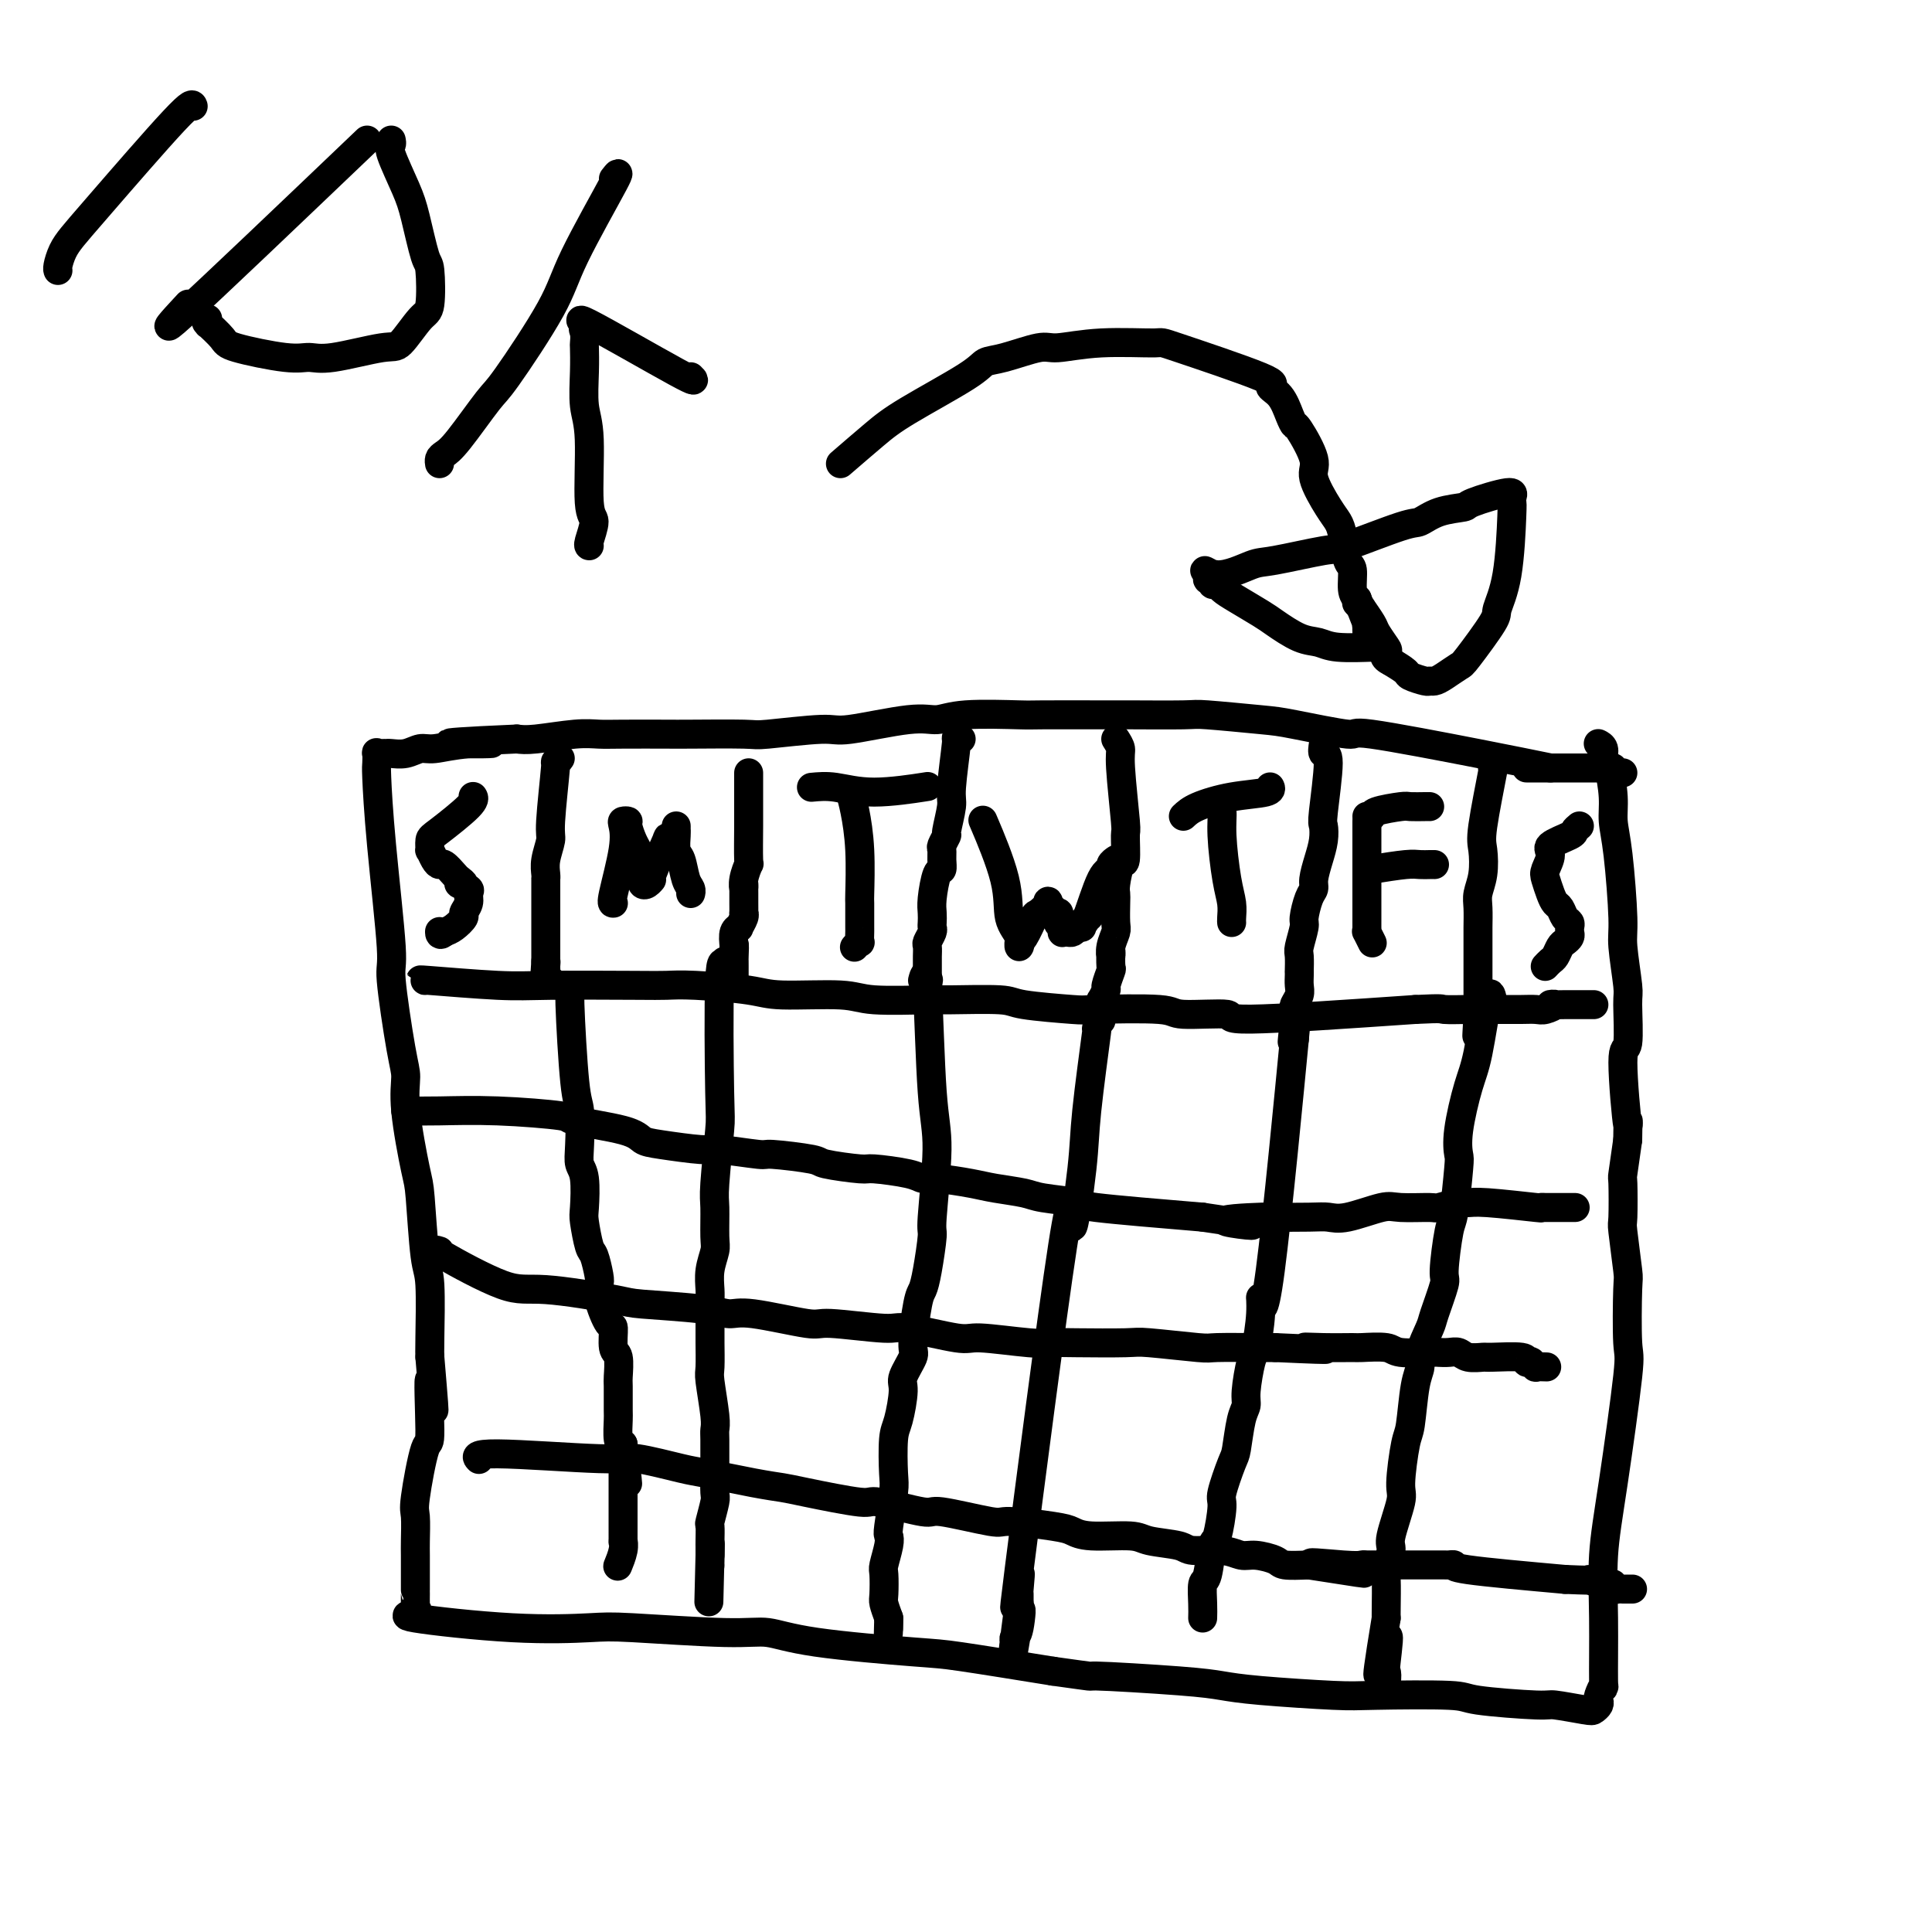 <svg viewBox='0 0 400 400' version='1.1' xmlns='http://www.w3.org/2000/svg' xmlns:xlink='http://www.w3.org/1999/xlink'><g fill='none' stroke='#000000' stroke-width='6' stroke-linecap='round' stroke-linejoin='round'><path d='M321,159c-3.920,-0.800 -7.839,-1.601 -15,-3c-7.161,-1.399 -17.562,-3.398 -22,-4c-4.438,-0.602 -2.913,0.193 -5,0c-2.087,-0.193 -7.785,-1.372 -11,-2c-3.215,-0.628 -3.947,-0.704 -7,-1c-3.053,-0.296 -8.426,-0.811 -11,-1c-2.574,-0.189 -2.348,-0.050 -5,0c-2.652,0.050 -8.183,0.012 -11,0c-2.817,-0.012 -2.921,0.001 -6,0c-3.079,-0.001 -9.134,-0.016 -12,0c-2.866,0.016 -2.543,0.065 -5,0c-2.457,-0.065 -7.692,-0.243 -11,0c-3.308,0.243 -4.687,0.906 -6,1c-1.313,0.094 -2.559,-0.381 -6,0c-3.441,0.381 -9.076,1.619 -12,2c-2.924,0.381 -3.137,-0.094 -6,0c-2.863,0.094 -8.376,0.757 -11,1c-2.624,0.243 -2.357,0.065 -5,0c-2.643,-0.065 -8.194,-0.018 -11,0c-2.806,0.018 -2.866,0.009 -5,0c-2.134,-0.009 -6.343,-0.016 -9,0c-2.657,0.016 -3.764,0.056 -5,0c-1.236,-0.056 -2.602,-0.207 -5,0c-2.398,0.207 -5.828,0.774 -8,1c-2.172,0.226 -3.086,0.113 -4,0'/><path d='M107,153c-23.629,1.017 -11.202,1.061 -7,1c4.202,-0.061 0.177,-0.227 -3,0c-3.177,0.227 -5.507,0.845 -7,1c-1.493,0.155 -2.151,-0.155 -3,0c-0.849,0.155 -1.891,0.773 -3,1c-1.109,0.227 -2.287,0.061 -3,0c-0.713,-0.061 -0.962,-0.018 -1,0c-0.038,0.018 0.133,0.012 0,0c-0.133,-0.012 -0.572,-0.029 -1,0c-0.428,0.029 -0.845,0.103 -1,0c-0.155,-0.103 -0.048,-0.384 0,0c0.048,0.384 0.035,1.432 0,2c-0.035,0.568 -0.094,0.655 0,3c0.094,2.345 0.341,6.947 1,14c0.659,7.053 1.730,16.556 2,21c0.270,4.444 -0.261,3.828 0,7c0.261,3.172 1.313,10.132 2,14c0.687,3.868 1.010,4.644 1,6c-0.010,1.356 -0.353,3.293 0,7c0.353,3.707 1.401,9.185 2,12c0.599,2.815 0.749,2.967 1,6c0.251,3.033 0.603,8.947 1,12c0.397,3.053 0.838,3.245 1,6c0.162,2.755 0.046,8.073 0,11c-0.046,2.927 -0.023,3.464 0,4'/><path d='M89,281c1.694,19.888 0.430,7.108 0,5c-0.430,-2.108 -0.024,6.457 0,10c0.024,3.543 -0.333,2.063 -1,4c-0.667,1.937 -1.643,7.290 -2,10c-0.357,2.710 -0.096,2.777 0,4c0.096,1.223 0.026,3.603 0,5c-0.026,1.397 -0.007,1.810 0,3c0.007,1.190 0.002,3.158 0,4c-0.002,0.842 -0.001,0.558 0,1c0.001,0.442 0.000,1.611 0,2c-0.000,0.389 -0.001,-0.002 0,0c0.001,0.002 0.005,0.396 0,1c-0.005,0.604 -0.017,1.417 0,2c0.017,0.583 0.065,0.934 0,1c-0.065,0.066 -0.243,-0.154 0,0c0.243,0.154 0.908,0.681 0,1c-0.908,0.319 -3.388,0.429 0,1c3.388,0.571 12.645,1.601 20,2c7.355,0.399 12.809,0.165 16,0c3.191,-0.165 4.118,-0.261 9,0c4.882,0.261 13.719,0.881 19,1c5.281,0.119 7.006,-0.261 9,0c1.994,0.261 4.256,1.163 10,2c5.744,0.837 14.970,1.610 20,2c5.030,0.390 5.866,0.397 10,1c4.134,0.603 11.567,1.801 19,3'/><path d='M218,346c10.261,1.416 6.415,0.958 9,1c2.585,0.042 11.601,0.586 17,1c5.399,0.414 7.181,0.699 9,1c1.819,0.301 3.674,0.619 8,1c4.326,0.381 11.121,0.824 15,1c3.879,0.176 4.841,0.085 9,0c4.159,-0.085 11.513,-0.163 15,0c3.487,0.163 3.105,0.566 6,1c2.895,0.434 9.067,0.898 12,1c2.933,0.102 2.629,-0.158 4,0c1.371,0.158 4.419,0.735 6,1c1.581,0.265 1.695,0.219 2,0c0.305,-0.219 0.800,-0.613 1,-1c0.200,-0.387 0.107,-0.769 0,-1c-0.107,-0.231 -0.226,-0.311 0,-1c0.226,-0.689 0.797,-1.988 1,-2c0.203,-0.012 0.038,1.264 0,-1c-0.038,-2.264 0.053,-8.068 0,-13c-0.053,-4.932 -0.249,-8.993 0,-13c0.249,-4.007 0.943,-7.959 2,-15c1.057,-7.041 2.476,-17.169 3,-22c0.524,-4.831 0.155,-4.363 0,-7c-0.155,-2.637 -0.094,-8.379 0,-11c0.094,-2.621 0.221,-2.123 0,-4c-0.221,-1.877 -0.788,-6.130 -1,-8c-0.212,-1.870 -0.067,-1.357 0,-3c0.067,-1.643 0.057,-5.442 0,-7c-0.057,-1.558 -0.159,-0.874 0,-2c0.159,-1.126 0.580,-4.063 1,-7'/><path d='M337,236c0.077,-7.503 0.270,-1.762 0,-3c-0.270,-1.238 -1.005,-9.455 -1,-13c0.005,-3.545 0.748,-2.418 1,-4c0.252,-1.582 0.012,-5.875 0,-8c-0.012,-2.125 0.203,-2.084 0,-4c-0.203,-1.916 -0.824,-5.791 -1,-8c-0.176,-2.209 0.094,-2.753 0,-6c-0.094,-3.247 -0.551,-9.198 -1,-13c-0.449,-3.802 -0.890,-5.456 -1,-7c-0.110,-1.544 0.110,-2.978 0,-5c-0.110,-2.022 -0.551,-4.633 -1,-6c-0.449,-1.367 -0.905,-1.491 -1,-2c-0.095,-0.509 0.171,-1.404 0,-2c-0.171,-0.596 -0.778,-0.892 -1,-1c-0.222,-0.108 -0.060,-0.029 0,0c0.060,0.029 0.017,0.008 0,0c-0.017,-0.008 -0.009,-0.004 0,0'/><path d='M88,203c-0.954,-0.113 -1.908,-0.226 1,0c2.908,0.226 9.678,0.792 14,1c4.322,0.208 6.197,0.058 11,0c4.803,-0.058 12.535,-0.026 17,0c4.465,0.026 5.664,0.044 7,0c1.336,-0.044 2.807,-0.152 6,0c3.193,0.152 8.106,0.562 11,1c2.894,0.438 3.768,0.902 7,1c3.232,0.098 8.820,-0.171 12,0c3.180,0.171 3.950,0.781 7,1c3.050,0.219 8.380,0.048 11,0c2.620,-0.048 2.529,0.026 5,0c2.471,-0.026 7.504,-0.152 10,0c2.496,0.152 2.457,0.581 5,1c2.543,0.419 7.670,0.829 10,1c2.330,0.171 1.864,0.104 5,0c3.136,-0.104 9.873,-0.243 13,0c3.127,0.243 2.642,0.869 5,1c2.358,0.131 7.558,-0.234 9,0c1.442,0.234 -0.874,1.067 5,1c5.874,-0.067 19.937,-1.033 34,-2'/><path d='M293,209c6.332,-0.309 5.162,-0.083 6,0c0.838,0.083 3.683,0.022 5,0c1.317,-0.022 1.105,-0.006 2,0c0.895,0.006 2.896,0.003 4,0c1.104,-0.003 1.310,-0.004 2,0c0.690,0.004 1.863,0.015 3,0c1.137,-0.015 2.239,-0.057 3,0c0.761,0.057 1.183,0.211 2,0c0.817,-0.211 2.029,-0.789 2,-1c-0.029,-0.211 -1.300,-0.057 -1,0c0.300,0.057 2.172,0.015 3,0c0.828,-0.015 0.613,-0.004 1,0c0.387,0.004 1.376,0.001 2,0c0.624,-0.001 0.884,-0.000 1,0c0.116,0.000 0.087,0.000 0,0c-0.087,-0.000 -0.233,-0.000 0,0c0.233,0.000 0.846,0.000 1,0c0.154,-0.000 -0.151,-0.000 0,0c0.151,0.000 0.757,0.000 1,0c0.243,-0.000 0.121,-0.000 0,0'/><path d='M116,157c-0.455,0.618 -0.910,1.236 -1,1c-0.090,-0.236 0.186,-1.325 0,1c-0.186,2.325 -0.835,8.063 -1,11c-0.165,2.937 0.152,3.072 0,4c-0.152,0.928 -0.773,2.648 -1,4c-0.227,1.352 -0.061,2.336 0,3c0.061,0.664 0.016,1.007 0,1c-0.016,-0.007 -0.004,-0.363 0,0c0.004,0.363 0.001,1.444 0,2c-0.001,0.556 -0.000,0.587 0,1c0.000,0.413 0.000,1.210 0,2c-0.000,0.790 -0.000,1.575 0,2c0.000,0.425 0.000,0.491 0,1c-0.000,0.509 -0.000,1.463 0,2c0.000,0.537 0.000,0.658 0,1c-0.000,0.342 -0.000,0.904 0,2c0.000,1.096 0.000,2.727 0,3c-0.000,0.273 -0.000,-0.811 0,-1c0.000,-0.189 0.000,0.517 0,1c-0.000,0.483 -0.000,0.741 0,1'/><path d='M113,199c-0.463,6.737 -0.120,2.579 0,1c0.120,-1.579 0.018,-0.581 0,0c-0.018,0.581 0.047,0.743 0,1c-0.047,0.257 -0.205,0.608 0,1c0.205,0.392 0.773,0.826 1,1c0.227,0.174 0.114,0.087 0,0'/><path d='M155,160c-0.002,1.643 -0.004,3.286 0,5c0.004,1.714 0.015,3.498 0,6c-0.015,2.502 -0.057,5.722 0,7c0.057,1.278 0.211,0.613 0,1c-0.211,0.387 -0.789,1.825 -1,3c-0.211,1.175 -0.057,2.086 0,2c0.057,-0.086 0.015,-1.168 0,-1c-0.015,0.168 -0.004,1.586 0,2c0.004,0.414 0.002,-0.174 0,0c-0.002,0.174 -0.005,1.112 0,2c0.005,0.888 0.016,1.726 0,2c-0.016,0.274 -0.061,-0.016 0,0c0.061,0.016 0.226,0.339 0,1c-0.226,0.661 -0.844,1.662 -1,2c-0.156,0.338 0.150,0.014 0,0c-0.150,-0.014 -0.757,0.282 -1,1c-0.243,0.718 -0.121,1.859 0,3'/><path d='M152,196c-0.464,5.461 -0.124,1.114 0,0c0.124,-1.114 0.033,1.006 0,2c-0.033,0.994 -0.009,0.862 0,1c0.009,0.138 0.002,0.545 0,1c-0.002,0.455 -0.001,0.957 0,1c0.001,0.043 0.000,-0.373 0,0c-0.000,0.373 -0.000,1.535 0,2c0.000,0.465 0.000,0.232 0,0'/><path d='M199,153c-0.455,0.138 -0.911,0.276 -1,0c-0.089,-0.276 0.187,-0.965 0,1c-0.187,1.965 -0.839,6.586 -1,9c-0.161,2.414 0.167,2.621 0,4c-0.167,1.379 -0.830,3.930 -1,5c-0.170,1.070 0.151,0.659 0,1c-0.151,0.341 -0.775,1.436 -1,2c-0.225,0.564 -0.050,0.598 0,1c0.050,0.402 -0.025,1.171 0,2c0.025,0.829 0.150,1.717 0,2c-0.150,0.283 -0.576,-0.040 -1,1c-0.424,1.040 -0.845,3.443 -1,5c-0.155,1.557 -0.045,2.266 0,3c0.045,0.734 0.026,1.491 0,2c-0.026,0.509 -0.060,0.770 0,1c0.060,0.230 0.212,0.428 0,1c-0.212,0.572 -0.789,1.518 -1,2c-0.211,0.482 -0.057,0.499 0,1c0.057,0.501 0.015,1.485 0,2c-0.015,0.515 -0.004,0.562 0,1c0.004,0.438 0.001,1.268 0,2c-0.001,0.732 -0.001,1.366 0,2'/><path d='M192,203c-1.099,7.994 -0.346,2.978 0,1c0.346,-1.978 0.285,-0.917 0,0c-0.285,0.917 -0.796,1.691 -1,2c-0.204,0.309 -0.102,0.155 0,0'/><path d='M231,153c0.453,0.713 0.907,1.425 1,2c0.093,0.575 -0.174,1.012 0,4c0.174,2.988 0.789,8.527 1,11c0.211,2.473 0.018,1.881 0,3c-0.018,1.119 0.139,3.950 0,5c-0.139,1.050 -0.573,0.319 -1,1c-0.427,0.681 -0.845,2.772 -1,4c-0.155,1.228 -0.045,1.592 0,2c0.045,0.408 0.026,0.861 0,2c-0.026,1.139 -0.059,2.964 0,4c0.059,1.036 0.212,1.284 0,2c-0.212,0.716 -0.788,1.902 -1,3c-0.212,1.098 -0.061,2.109 0,2c0.061,-0.109 0.031,-1.338 0,-1c-0.031,0.338 -0.065,2.242 0,3c0.065,0.758 0.228,0.370 0,1c-0.228,0.630 -0.846,2.277 -1,3c-0.154,0.723 0.155,0.523 0,1c-0.155,0.477 -0.774,1.631 -1,2c-0.226,0.369 -0.061,-0.045 0,0c0.061,0.045 0.016,0.551 0,1c-0.016,0.449 -0.005,0.843 0,1c0.005,0.157 0.002,0.079 0,0'/><path d='M228,209c-0.774,4.964 -0.208,1.875 0,1c0.208,-0.875 0.060,0.464 0,1c-0.060,0.536 -0.030,0.268 0,0'/><path d='M274,154c-0.143,0.903 -0.286,1.805 0,2c0.286,0.195 1.002,-0.318 1,2c-0.002,2.318 -0.723,7.468 -1,10c-0.277,2.532 -0.112,2.447 0,3c0.112,0.553 0.171,1.746 0,3c-0.171,1.254 -0.572,2.571 -1,4c-0.428,1.429 -0.884,2.971 -1,4c-0.116,1.029 0.109,1.543 0,2c-0.109,0.457 -0.551,0.855 -1,2c-0.449,1.145 -0.905,3.036 -1,4c-0.095,0.964 0.171,1.000 0,2c-0.171,1.000 -0.778,2.964 -1,4c-0.222,1.036 -0.060,1.145 0,2c0.060,0.855 0.017,2.455 0,3c-0.017,0.545 -0.008,0.034 0,0c0.008,-0.034 0.016,0.410 0,1c-0.016,0.590 -0.057,1.327 0,2c0.057,0.673 0.211,1.284 0,2c-0.211,0.716 -0.788,1.539 -1,2c-0.212,0.461 -0.061,0.560 0,1c0.061,0.440 0.030,1.220 0,2'/><path d='M268,211c-0.928,8.919 -0.249,2.715 0,1c0.249,-1.715 0.067,1.057 0,2c-0.067,0.943 -0.018,0.057 0,0c0.018,-0.057 0.005,0.715 0,1c-0.005,0.285 -0.001,0.081 0,0c0.001,-0.081 0.001,-0.041 0,0'/><path d='M309,159c0.224,-0.705 0.449,-1.409 0,1c-0.449,2.409 -1.570,7.932 -2,11c-0.430,3.068 -0.168,3.682 0,5c0.168,1.318 0.241,3.339 0,5c-0.241,1.661 -0.797,2.962 -1,4c-0.203,1.038 -0.054,1.811 0,3c0.054,1.189 0.015,2.792 0,4c-0.015,1.208 -0.004,2.020 0,3c0.004,0.980 0.001,2.127 0,3c-0.001,0.873 -0.000,1.473 0,2c0.000,0.527 0.000,0.983 0,1c-0.000,0.017 -0.000,-0.404 0,0c0.000,0.404 0.000,1.633 0,2c-0.000,0.367 -0.000,-0.127 0,0c0.000,0.127 0.000,0.876 0,1c-0.000,0.124 -0.000,-0.375 0,0c0.000,0.375 0.000,1.625 0,2c-0.000,0.375 -0.000,-0.125 0,0c0.000,0.125 0.000,0.873 0,1c-0.000,0.127 -0.000,-0.368 0,0c0.000,0.368 0.000,1.599 0,2c-0.000,0.401 -0.000,-0.028 0,0c0.000,0.028 0.000,0.514 0,1'/><path d='M306,210c-0.467,8.156 -0.133,3.044 0,1c0.133,-2.044 0.067,-1.022 0,0'/><path d='M317,159c-0.837,0.000 -1.674,0.000 0,0c1.674,-0.000 5.859,-0.000 8,0c2.141,0.000 2.237,0.000 3,0c0.763,-0.000 2.194,-0.001 3,0c0.806,0.001 0.986,0.004 1,0c0.014,-0.004 -0.137,-0.015 0,0c0.137,0.015 0.562,0.057 1,0c0.438,-0.057 0.888,-0.211 1,0c0.112,0.211 -0.114,0.789 0,1c0.114,0.211 0.569,0.057 1,0c0.431,-0.057 0.837,-0.016 1,0c0.163,0.016 0.081,0.008 0,0'/><path d='M283,170c-0.000,0.373 -0.000,0.745 0,2c0.000,1.255 0.000,3.392 0,6c-0.000,2.608 -0.000,5.687 0,7c0.000,1.313 0.000,0.862 0,1c-0.000,0.138 -0.000,0.867 0,1c0.000,0.133 0.000,-0.328 0,0c-0.000,0.328 -0.001,1.445 0,2c0.001,0.555 0.004,0.548 0,1c-0.004,0.452 -0.015,1.361 0,2c0.015,0.639 0.056,1.006 0,1c-0.056,-0.006 -0.207,-0.386 0,0c0.207,0.386 0.774,1.539 1,2c0.226,0.461 0.113,0.231 0,0'/><path d='M283,169c0.451,0.083 0.902,0.166 1,0c0.098,-0.166 -0.156,-0.580 1,-1c1.156,-0.420 3.721,-0.844 5,-1c1.279,-0.156 1.271,-0.042 2,0c0.729,0.042 2.196,0.011 3,0c0.804,-0.011 0.944,-0.003 1,0c0.056,0.003 0.028,0.002 0,0'/><path d='M284,180c2.671,-0.423 5.343,-0.845 7,-1c1.657,-0.155 2.300,-0.041 3,0c0.700,0.041 1.458,0.011 2,0c0.542,-0.011 0.869,-0.003 1,0c0.131,0.003 0.065,0.002 0,0'/><path d='M98,165c-0.052,-0.086 -0.105,-0.173 0,0c0.105,0.173 0.367,0.605 -1,2c-1.367,1.395 -4.363,3.753 -6,5c-1.637,1.247 -1.913,1.382 -2,2c-0.087,0.618 0.017,1.719 0,2c-0.017,0.281 -0.155,-0.258 0,0c0.155,0.258 0.604,1.312 1,2c0.396,0.688 0.738,1.012 1,1c0.262,-0.012 0.443,-0.358 1,0c0.557,0.358 1.492,1.420 2,2c0.508,0.580 0.591,0.680 1,1c0.409,0.320 1.144,0.862 1,1c-0.144,0.138 -1.167,-0.128 -1,0c0.167,0.128 1.525,0.649 2,1c0.475,0.351 0.069,0.531 0,1c-0.069,0.469 0.200,1.225 0,2c-0.200,0.775 -0.868,1.569 -1,2c-0.132,0.431 0.272,0.501 0,1c-0.272,0.499 -1.221,1.428 -2,2c-0.779,0.572 -1.390,0.786 -2,1'/><path d='M92,193c-1.000,0.933 -1.000,0.267 -1,0c0.000,-0.267 0.000,-0.133 0,0'/><path d='M127,187c-0.224,0.030 -0.448,0.060 0,-2c0.448,-2.060 1.569,-6.211 2,-9c0.431,-2.789 0.171,-4.215 0,-5c-0.171,-0.785 -0.253,-0.927 0,-1c0.253,-0.073 0.842,-0.077 1,0c0.158,0.077 -0.115,0.234 0,1c0.115,0.766 0.620,2.142 1,3c0.380,0.858 0.637,1.200 1,2c0.363,0.800 0.832,2.058 1,3c0.168,0.942 0.036,1.568 0,2c-0.036,0.432 0.026,0.669 0,1c-0.026,0.331 -0.139,0.756 0,1c0.139,0.244 0.530,0.308 1,0c0.470,-0.308 1.018,-0.989 1,-1c-0.018,-0.011 -0.603,0.646 0,-1c0.603,-1.646 2.393,-5.597 3,-7c0.607,-1.403 0.031,-0.258 0,0c-0.031,0.258 0.485,-0.371 1,-1'/><path d='M139,173c1.154,-1.543 1.041,-0.901 1,-1c-0.041,-0.099 -0.008,-0.941 0,-1c0.008,-0.059 -0.009,0.663 0,1c0.009,0.337 0.045,0.289 0,1c-0.045,0.711 -0.170,2.180 0,3c0.170,0.820 0.634,0.990 1,2c0.366,1.010 0.634,2.858 1,4c0.366,1.142 0.829,1.577 1,2c0.171,0.423 0.049,0.835 0,1c-0.049,0.165 -0.024,0.082 0,0'/><path d='M176,164c0.309,1.052 0.619,2.104 1,4c0.381,1.896 0.834,4.635 1,8c0.166,3.365 0.044,7.354 0,9c-0.044,1.646 -0.011,0.948 0,2c0.011,1.052 -0.001,3.855 0,5c0.001,1.145 0.014,0.633 0,1c-0.014,0.367 -0.056,1.615 0,2c0.056,0.385 0.211,-0.093 0,0c-0.211,0.093 -0.788,0.756 -1,1c-0.212,0.244 -0.061,0.070 0,0c0.061,-0.070 0.030,-0.035 0,0'/><path d='M168,163c1.506,-0.143 3.012,-0.286 5,0c1.988,0.286 4.458,1.000 8,1c3.542,-0.000 8.155,-0.714 10,-1c1.845,-0.286 0.923,-0.143 0,0'/><path d='M204,171c-0.439,-1.030 -0.878,-2.061 0,0c0.878,2.061 3.072,7.213 4,11c0.928,3.787 0.588,6.211 1,8c0.412,1.789 1.574,2.945 2,4c0.426,1.055 0.116,2.010 0,2c-0.116,-0.010 -0.038,-0.984 0,-1c0.038,-0.016 0.036,0.926 0,1c-0.036,0.074 -0.107,-0.719 0,-1c0.107,-0.281 0.391,-0.049 1,-1c0.609,-0.951 1.544,-3.084 2,-4c0.456,-0.916 0.434,-0.615 1,-1c0.566,-0.385 1.720,-1.455 2,-2c0.280,-0.545 -0.314,-0.564 0,0c0.314,0.564 1.534,1.710 2,2c0.466,0.290 0.177,-0.276 0,0c-0.177,0.276 -0.241,1.394 0,2c0.241,0.606 0.786,0.699 1,1c0.214,0.301 0.098,0.811 0,1c-0.098,0.189 -0.178,0.059 0,0c0.178,-0.059 0.615,-0.047 1,0c0.385,0.047 0.719,0.128 1,0c0.281,-0.128 0.509,-0.465 1,-1c0.491,-0.535 1.246,-1.267 2,-2'/><path d='M225,190c0.833,-0.333 0.417,-0.167 0,0'/><path d='M252,167c0.445,0.095 0.890,0.190 1,1c0.110,0.810 -0.114,2.336 0,5c0.114,2.664 0.566,6.465 1,9c0.434,2.535 0.848,3.803 1,5c0.152,1.197 0.041,2.322 0,3c-0.041,0.678 -0.012,0.908 0,1c0.012,0.092 0.006,0.046 0,0'/><path d='M245,169c0.679,-0.641 1.359,-1.282 3,-2c1.641,-0.718 4.244,-1.513 7,-2c2.756,-0.487 5.667,-0.666 7,-1c1.333,-0.334 1.089,-0.821 1,-1c-0.089,-0.179 -0.024,-0.048 0,0c0.024,0.048 0.007,0.014 0,0c-0.007,-0.014 -0.003,-0.007 0,0'/><path d='M327,171c-0.433,0.360 -0.866,0.719 -1,1c-0.134,0.281 0.030,0.483 -1,1c-1.030,0.517 -3.254,1.349 -4,2c-0.746,0.651 -0.015,1.120 0,2c0.015,0.880 -0.687,2.171 -1,3c-0.313,0.829 -0.239,1.196 0,2c0.239,0.804 0.642,2.047 1,3c0.358,0.953 0.670,1.617 1,2c0.330,0.383 0.677,0.484 1,1c0.323,0.516 0.623,1.448 1,2c0.377,0.552 0.830,0.726 1,1c0.170,0.274 0.057,0.650 0,1c-0.057,0.350 -0.057,0.675 0,1c0.057,0.325 0.170,0.650 0,1c-0.170,0.350 -0.624,0.724 -1,1c-0.376,0.276 -0.675,0.452 -1,1c-0.325,0.548 -0.675,1.467 -1,2c-0.325,0.533 -0.623,0.679 -1,1c-0.377,0.321 -0.832,0.817 -1,1c-0.168,0.183 -0.048,0.052 0,0c0.048,-0.052 0.024,-0.026 0,0'/><path d='M224,192c-0.039,-0.537 -0.078,-1.075 0,-1c0.078,0.075 0.273,0.762 1,-1c0.727,-1.762 1.984,-5.975 3,-8c1.016,-2.025 1.789,-1.863 2,-2c0.211,-0.137 -0.140,-0.573 0,-1c0.140,-0.427 0.769,-0.847 1,-1c0.231,-0.153 0.062,-0.041 0,0c-0.062,0.041 -0.018,0.012 0,0c0.018,-0.012 0.009,-0.006 0,0'/><path d='M174,96c2.502,-2.159 5.005,-4.317 7,-6c1.995,-1.683 3.483,-2.889 7,-5c3.517,-2.111 9.063,-5.125 12,-7c2.937,-1.875 3.265,-2.611 4,-3c0.735,-0.389 1.876,-0.429 4,-1c2.124,-0.571 5.229,-1.671 7,-2c1.771,-0.329 2.208,0.115 4,0c1.792,-0.115 4.940,-0.788 9,-1c4.060,-0.212 9.031,0.038 11,0c1.969,-0.038 0.937,-0.365 5,1c4.063,1.365 13.222,4.423 17,6c3.778,1.577 2.176,1.675 2,2c-0.176,0.325 1.075,0.878 2,2c0.925,1.122 1.524,2.814 2,4c0.476,1.186 0.831,1.865 1,2c0.169,0.135 0.153,-0.273 1,1c0.847,1.273 2.556,4.229 3,6c0.444,1.771 -0.376,2.359 0,4c0.376,1.641 1.947,4.335 3,6c1.053,1.665 1.588,2.302 2,3c0.412,0.698 0.702,1.458 1,3c0.298,1.542 0.606,3.867 1,5c0.394,1.133 0.875,1.074 1,2c0.125,0.926 -0.107,2.836 0,4c0.107,1.164 0.554,1.582 1,2'/><path d='M281,124c2.928,7.592 2.249,5.573 2,5c-0.249,-0.573 -0.068,0.302 0,1c0.068,0.698 0.022,1.220 0,1c-0.022,-0.220 -0.021,-1.180 0,-1c0.021,0.180 0.062,1.502 0,2c-0.062,0.498 -0.227,0.172 0,0c0.227,-0.172 0.845,-0.190 1,0c0.155,0.190 -0.152,0.586 0,1c0.152,0.414 0.764,0.844 1,1c0.236,0.156 0.097,0.038 0,0c-0.097,-0.038 -0.152,0.003 0,0c0.152,-0.003 0.511,-0.049 -1,0c-1.511,0.049 -4.891,0.194 -7,0c-2.109,-0.194 -2.945,-0.727 -4,-1c-1.055,-0.273 -2.328,-0.286 -4,-1c-1.672,-0.714 -3.743,-2.129 -5,-3c-1.257,-0.871 -1.699,-1.199 -3,-2c-1.301,-0.801 -3.459,-2.075 -5,-3c-1.541,-0.925 -2.464,-1.502 -3,-2c-0.536,-0.498 -0.684,-0.917 -1,-1c-0.316,-0.083 -0.800,0.171 -1,0c-0.200,-0.171 -0.115,-0.768 0,-1c0.115,-0.232 0.262,-0.101 0,0c-0.262,0.101 -0.932,0.172 -1,0c-0.068,-0.172 0.466,-0.586 1,-1'/><path d='M251,119c-2.943,-1.897 -1.299,-0.140 1,0c2.299,0.140 5.253,-1.336 7,-2c1.747,-0.664 2.287,-0.516 5,-1c2.713,-0.484 7.599,-1.600 10,-2c2.401,-0.400 2.319,-0.082 5,-1c2.681,-0.918 8.127,-3.071 11,-4c2.873,-0.929 3.173,-0.636 4,-1c0.827,-0.364 2.179,-1.387 4,-2c1.821,-0.613 4.110,-0.816 5,-1c0.890,-0.184 0.383,-0.350 2,-1c1.617,-0.650 5.360,-1.786 7,-2c1.640,-0.214 1.178,0.492 1,1c-0.178,0.508 -0.071,0.816 0,1c0.071,0.184 0.107,0.242 0,3c-0.107,2.758 -0.355,8.215 -1,12c-0.645,3.785 -1.685,5.896 -2,7c-0.315,1.104 0.095,1.200 -1,3c-1.095,1.800 -3.694,5.305 -5,7c-1.306,1.695 -1.317,1.579 -2,2c-0.683,0.421 -2.036,1.377 -3,2c-0.964,0.623 -1.538,0.911 -2,1c-0.462,0.089 -0.812,-0.020 -1,0c-0.188,0.020 -0.215,0.170 -1,0c-0.785,-0.170 -2.327,-0.661 -3,-1c-0.673,-0.339 -0.478,-0.525 -1,-1c-0.522,-0.475 -1.761,-1.237 -3,-2'/><path d='M288,137c-1.959,-0.900 -1.356,-1.650 -1,-2c0.356,-0.350 0.464,-0.299 0,-1c-0.464,-0.701 -1.501,-2.153 -2,-3c-0.499,-0.847 -0.460,-1.089 -1,-2c-0.540,-0.911 -1.660,-2.492 -2,-3c-0.340,-0.508 0.101,0.055 0,0c-0.101,-0.055 -0.743,-0.730 -1,-1c-0.257,-0.270 -0.128,-0.135 0,0'/><path d='M309,207c-0.241,-1.096 -0.481,-2.192 -1,0c-0.519,2.192 -1.315,7.672 -2,11c-0.685,3.328 -1.258,4.503 -2,7c-0.742,2.497 -1.651,6.315 -2,9c-0.349,2.685 -0.136,4.237 0,5c0.136,0.763 0.196,0.739 0,3c-0.196,2.261 -0.648,6.809 -1,9c-0.352,2.191 -0.604,2.026 -1,4c-0.396,1.974 -0.937,6.086 -1,8c-0.063,1.914 0.352,1.629 0,3c-0.352,1.371 -1.470,4.399 -2,6c-0.530,1.601 -0.471,1.774 -1,3c-0.529,1.226 -1.647,3.506 -2,5c-0.353,1.494 0.059,2.204 0,3c-0.059,0.796 -0.588,1.678 -1,4c-0.412,2.322 -0.707,6.082 -1,8c-0.293,1.918 -0.585,1.992 -1,4c-0.415,2.008 -0.952,5.950 -1,8c-0.048,2.050 0.394,2.208 0,4c-0.394,1.792 -1.622,5.219 -2,7c-0.378,1.781 0.095,1.916 0,3c-0.095,1.084 -0.757,3.115 -1,4c-0.243,0.885 -0.065,0.623 0,2c0.065,1.377 0.019,4.393 0,6c-0.019,1.607 -0.009,1.803 0,2'/><path d='M287,335c-3.405,20.716 -0.916,8.506 0,5c0.916,-3.506 0.260,1.691 0,4c-0.260,2.309 -0.122,1.729 0,2c0.122,0.271 0.229,1.392 0,2c-0.229,0.608 -0.792,0.702 -1,1c-0.208,0.298 -0.059,0.799 0,1c0.059,0.201 0.030,0.100 0,0'/><path d='M268,215c0.504,-5.264 1.008,-10.528 0,0c-1.008,10.528 -3.527,36.848 -5,48c-1.473,11.152 -1.901,7.138 -2,6c-0.099,-1.138 0.132,0.601 0,3c-0.132,2.399 -0.627,5.457 -1,7c-0.373,1.543 -0.625,1.569 -1,3c-0.375,1.431 -0.873,4.266 -1,6c-0.127,1.734 0.116,2.367 0,3c-0.116,0.633 -0.591,1.268 -1,3c-0.409,1.732 -0.754,4.563 -1,6c-0.246,1.437 -0.395,1.479 -1,3c-0.605,1.521 -1.668,4.520 -2,6c-0.332,1.480 0.065,1.441 0,3c-0.065,1.559 -0.592,4.718 -1,6c-0.408,1.282 -0.698,0.689 -1,2c-0.302,1.311 -0.617,4.527 -1,6c-0.383,1.473 -0.834,1.204 -1,2c-0.166,0.796 -0.047,2.656 0,4c0.047,1.344 0.024,2.172 0,3'/><path d='M227,213c0.213,-1.153 0.427,-2.306 0,1c-0.427,3.306 -1.493,11.070 -2,16c-0.507,4.930 -0.454,7.024 -1,12c-0.546,4.976 -1.691,12.833 -2,12c-0.309,-0.833 0.219,-10.356 -2,4c-2.219,14.356 -7.183,52.591 -9,67c-1.817,14.409 -0.487,4.991 0,2c0.487,-2.991 0.131,0.446 0,2c-0.131,1.554 -0.035,1.226 0,1c0.035,-0.226 0.010,-0.350 0,0c-0.010,0.350 -0.005,1.175 0,2'/><path d='M211,332c-2.491,18.996 -0.720,6.985 0,3c0.720,-3.985 0.389,0.057 0,2c-0.389,1.943 -0.836,1.789 -1,2c-0.164,0.211 -0.044,0.788 0,1c0.044,0.212 0.013,0.061 0,0c-0.013,-0.061 -0.006,-0.030 0,0'/><path d='M191,203c0.348,-1.277 0.697,-2.555 1,2c0.303,4.555 0.562,14.942 1,21c0.438,6.058 1.057,7.787 1,12c-0.057,4.213 -0.788,10.908 -1,14c-0.212,3.092 0.097,2.580 0,4c-0.097,1.420 -0.598,4.773 -1,7c-0.402,2.227 -0.704,3.328 -1,4c-0.296,0.672 -0.586,0.914 -1,3c-0.414,2.086 -0.951,6.015 -1,8c-0.049,1.985 0.390,2.025 0,3c-0.390,0.975 -1.607,2.884 -2,4c-0.393,1.116 0.039,1.438 0,3c-0.039,1.562 -0.550,4.362 -1,6c-0.450,1.638 -0.839,2.112 -1,4c-0.161,1.888 -0.095,5.189 0,7c0.095,1.811 0.218,2.131 0,4c-0.218,1.869 -0.776,5.285 -1,7c-0.224,1.715 -0.112,1.727 0,2c0.112,0.273 0.225,0.807 0,2c-0.225,1.193 -0.790,3.046 -1,4c-0.210,0.954 -0.067,1.008 0,2c0.067,0.992 0.056,2.921 0,4c-0.056,1.079 -0.159,1.308 0,2c0.159,0.692 0.579,1.846 1,3'/><path d='M184,335c-0.155,5.890 -0.041,2.114 0,1c0.041,-1.114 0.011,0.433 0,1c-0.011,0.567 -0.003,0.153 0,0c0.003,-0.153 0.001,-0.044 0,0c-0.001,0.044 -0.000,0.022 0,0'/><path d='M150,199c0.111,0.738 0.222,1.475 0,1c-0.222,-0.475 -0.777,-2.164 -1,3c-0.223,5.164 -0.112,17.180 0,23c0.112,5.820 0.227,5.445 0,8c-0.227,2.555 -0.797,8.041 -1,11c-0.203,2.959 -0.040,3.391 0,5c0.040,1.609 -0.042,4.396 0,6c0.042,1.604 0.207,2.027 0,3c-0.207,0.973 -0.788,2.498 -1,4c-0.212,1.502 -0.057,2.980 0,4c0.057,1.020 0.014,1.581 0,3c-0.014,1.419 -0.000,3.696 0,5c0.000,1.304 -0.014,1.634 0,3c0.014,1.366 0.056,3.768 0,5c-0.056,1.232 -0.211,1.296 0,3c0.211,1.704 0.789,5.049 1,7c0.211,1.951 0.056,2.509 0,3c-0.056,0.491 -0.014,0.916 0,2c0.014,1.084 0.000,2.827 0,4c-0.000,1.173 0.014,1.776 0,3c-0.014,1.224 -0.056,3.070 0,4c0.056,0.930 0.211,0.944 0,2c-0.211,1.056 -0.789,3.153 -1,4c-0.211,0.847 -0.057,0.445 0,1c0.057,0.555 0.015,2.066 0,3c-0.015,0.934 -0.004,1.290 0,1c0.004,-0.290 0.001,-1.226 0,-1c-0.001,0.226 -0.001,1.613 0,3'/><path d='M147,322c-0.464,18.984 -0.124,4.944 0,0c0.124,-4.944 0.033,-0.793 0,1c-0.033,1.793 -0.010,1.226 0,1c0.010,-0.226 0.005,-0.113 0,0'/><path d='M117,204c0.445,0.533 0.890,1.066 1,1c0.110,-0.066 -0.115,-0.730 0,3c0.115,3.730 0.570,11.853 1,16c0.430,4.147 0.833,4.319 1,6c0.167,1.681 0.096,4.870 0,7c-0.096,2.130 -0.219,3.201 0,4c0.219,0.799 0.779,1.324 1,3c0.221,1.676 0.101,4.501 0,6c-0.101,1.499 -0.184,1.672 0,3c0.184,1.328 0.636,3.812 1,5c0.364,1.188 0.640,1.080 1,2c0.360,0.920 0.804,2.870 1,4c0.196,1.130 0.142,1.441 0,2c-0.142,0.559 -0.374,1.365 0,3c0.374,1.635 1.354,4.099 2,5c0.646,0.901 0.958,0.241 1,1c0.042,0.759 -0.185,2.939 0,4c0.185,1.061 0.782,1.002 1,2c0.218,0.998 0.058,3.052 0,4c-0.058,0.948 -0.013,0.790 0,2c0.013,1.210 -0.007,3.788 0,5c0.007,1.212 0.040,1.057 0,2c-0.040,0.943 -0.154,2.984 0,4c0.154,1.016 0.577,1.008 1,1'/><path d='M129,299c1.856,15.097 0.497,5.338 0,2c-0.497,-3.338 -0.133,-0.257 0,1c0.133,1.257 0.036,0.688 0,1c-0.036,0.312 -0.010,1.504 0,2c0.010,0.496 0.003,0.294 0,1c-0.003,0.706 -0.001,2.319 0,3c0.001,0.681 0.000,0.429 0,1c-0.000,0.571 -0.000,1.966 0,3c0.000,1.034 0.001,1.707 0,2c-0.001,0.293 -0.004,0.205 0,1c0.004,0.795 0.015,2.472 0,3c-0.015,0.528 -0.057,-0.093 0,0c0.057,0.093 0.211,0.901 0,2c-0.211,1.099 -0.788,2.488 -1,3c-0.212,0.512 -0.061,0.146 0,0c0.061,-0.146 0.030,-0.073 0,0'/><path d='M84,230c1.989,0.026 3.979,0.051 7,0c3.021,-0.051 7.074,-0.179 12,0c4.926,0.179 10.725,0.663 13,1c2.275,0.337 1.026,0.525 3,1c1.974,0.475 7.170,1.236 10,2c2.830,0.764 3.295,1.529 4,2c0.705,0.471 1.649,0.647 4,1c2.351,0.353 6.109,0.882 8,1c1.891,0.118 1.915,-0.176 4,0c2.085,0.176 6.230,0.822 8,1c1.770,0.178 1.165,-0.111 3,0c1.835,0.111 6.109,0.621 8,1c1.891,0.379 1.399,0.627 3,1c1.601,0.373 5.296,0.870 7,1c1.704,0.130 1.418,-0.106 3,0c1.582,0.106 5.032,0.553 7,1c1.968,0.447 2.453,0.893 3,1c0.547,0.107 1.156,-0.126 3,0c1.844,0.126 4.924,0.611 7,1c2.076,0.389 3.150,0.681 5,1c1.850,0.319 4.476,0.666 6,1c1.524,0.334 1.944,0.657 4,1c2.056,0.343 5.746,0.708 7,1c1.254,0.292 0.073,0.512 4,1c3.927,0.488 12.964,1.244 22,2'/><path d='M249,252c18.056,2.608 7.197,1.626 5,1c-2.197,-0.626 4.267,-0.898 7,-1c2.733,-0.102 1.733,-0.035 3,0c1.267,0.035 4.800,0.038 7,0c2.200,-0.038 3.066,-0.115 4,0c0.934,0.115 1.935,0.424 4,0c2.065,-0.424 5.194,-1.582 7,-2c1.806,-0.418 2.290,-0.098 4,0c1.710,0.098 4.645,-0.027 6,0c1.355,0.027 1.128,0.207 2,0c0.872,-0.207 2.841,-0.802 4,-1c1.159,-0.198 1.506,-0.001 2,0c0.494,0.001 1.133,-0.196 4,0c2.867,0.196 7.962,0.785 10,1c2.038,0.215 1.019,0.058 1,0c-0.019,-0.058 0.961,-0.015 1,0c0.039,0.015 -0.862,0.004 -1,0c-0.138,-0.004 0.486,-0.001 1,0c0.514,0.001 0.916,0.000 1,0c0.084,-0.000 -0.150,-0.000 0,0c0.150,0.000 0.685,0.000 1,0c0.315,-0.000 0.410,-0.000 1,0c0.590,0.000 1.674,0.000 2,0c0.326,-0.000 -0.104,-0.000 0,0c0.104,0.000 0.744,0.000 1,0c0.256,-0.000 0.128,-0.000 0,0'/><path d='M91,259c-0.770,-0.241 -1.540,-0.482 1,1c2.540,1.482 8.391,4.687 12,6c3.609,1.313 4.976,0.734 9,1c4.024,0.266 10.705,1.375 14,2c3.295,0.625 3.206,0.764 6,1c2.794,0.236 8.473,0.570 12,1c3.527,0.430 4.903,0.957 6,1c1.097,0.043 1.914,-0.397 5,0c3.086,0.397 8.442,1.631 11,2c2.558,0.369 2.320,-0.126 5,0c2.680,0.126 8.278,0.875 11,1c2.722,0.125 2.566,-0.373 5,0c2.434,0.373 7.456,1.616 10,2c2.544,0.384 2.608,-0.093 5,0c2.392,0.093 7.112,0.756 10,1c2.888,0.244 3.944,0.069 5,0c1.056,-0.069 2.111,-0.033 5,0c2.889,0.033 7.610,0.061 10,0c2.390,-0.061 2.447,-0.213 5,0c2.553,0.213 7.601,0.789 10,1c2.399,0.211 2.148,0.057 4,0c1.852,-0.057 5.806,-0.015 8,0c2.194,0.015 2.627,0.004 3,0c0.373,-0.004 0.687,-0.002 1,0'/><path d='M264,279c16.504,0.773 9.263,0.206 7,0c-2.263,-0.206 0.453,-0.051 3,0c2.547,0.051 4.924,-0.000 6,0c1.076,0.000 0.851,0.053 2,0c1.149,-0.053 3.673,-0.210 5,0c1.327,0.210 1.458,0.787 3,1c1.542,0.213 4.495,0.061 6,0c1.505,-0.061 1.563,-0.030 2,0c0.437,0.030 1.253,0.061 2,0c0.747,-0.061 1.423,-0.213 2,0c0.577,0.213 1.053,0.793 2,1c0.947,0.207 2.363,0.042 3,0c0.637,-0.042 0.495,0.040 2,0c1.505,-0.040 4.656,-0.203 6,0c1.344,0.203 0.880,0.772 1,1c0.120,0.228 0.824,0.114 1,0c0.176,-0.114 -0.177,-0.227 0,0c0.177,0.227 0.882,0.793 1,1c0.118,0.207 -0.353,0.056 0,0c0.353,-0.056 1.529,-0.016 2,0c0.471,0.016 0.235,0.008 0,0'/><path d='M99,302c0.137,0.148 0.274,0.295 0,0c-0.274,-0.295 -0.961,-1.033 4,-1c4.961,0.033 15.568,0.839 21,1c5.432,0.161 5.689,-0.321 8,0c2.311,0.321 6.676,1.447 9,2c2.324,0.553 2.606,0.535 5,1c2.394,0.465 6.899,1.415 10,2c3.101,0.585 4.797,0.806 6,1c1.203,0.194 1.914,0.362 5,1c3.086,0.638 8.547,1.748 11,2c2.453,0.252 1.896,-0.354 4,0c2.104,0.354 6.867,1.667 9,2c2.133,0.333 1.635,-0.314 4,0c2.365,0.314 7.594,1.591 10,2c2.406,0.409 1.989,-0.049 4,0c2.011,0.049 6.450,0.605 9,1c2.550,0.395 3.212,0.630 4,1c0.788,0.370 1.702,0.874 4,1c2.298,0.126 5.980,-0.125 8,0c2.020,0.125 2.379,0.626 4,1c1.621,0.374 4.505,0.621 6,1c1.495,0.379 1.602,0.889 3,1c1.398,0.111 4.087,-0.177 6,0c1.913,0.177 3.048,0.818 4,1c0.952,0.182 1.719,-0.096 3,0c1.281,0.096 3.076,0.564 4,1c0.924,0.436 0.978,0.839 2,1c1.022,0.161 3.011,0.081 5,0'/><path d='M271,324c21.715,3.403 6.503,0.912 2,0c-4.503,-0.912 1.703,-0.244 5,0c3.297,0.244 3.686,0.065 4,0c0.314,-0.065 0.553,-0.018 1,0c0.447,0.018 1.101,0.005 2,0c0.899,-0.005 2.042,-0.001 3,0c0.958,0.001 1.731,0.000 2,0c0.269,-0.000 0.032,0.000 1,0c0.968,-0.000 3.140,-0.001 4,0c0.860,0.001 0.409,0.002 1,0c0.591,-0.002 2.225,-0.009 3,0c0.775,0.009 0.692,0.033 1,0c0.308,-0.033 1.006,-0.124 1,0c-0.006,0.124 -0.716,0.464 3,1c3.716,0.536 11.858,1.268 20,2'/><path d='M324,327c9.161,0.405 5.564,-0.084 5,0c-0.564,0.084 1.904,0.740 3,1c1.096,0.260 0.818,0.122 1,0c0.182,-0.122 0.823,-0.229 1,0c0.177,0.229 -0.111,0.793 0,1c0.111,0.207 0.622,0.055 1,0c0.378,-0.055 0.623,-0.015 1,0c0.377,0.015 0.884,0.004 1,0c0.116,-0.004 -0.161,-0.001 0,0c0.161,0.001 0.760,0.000 1,0c0.240,-0.000 0.120,-0.000 0,0'/><path d='M40,22c-0.160,-0.463 -0.320,-0.927 -4,3c-3.680,3.927 -10.881,12.243 -15,17c-4.119,4.757 -5.156,5.954 -6,7c-0.844,1.046 -1.494,1.940 -2,3c-0.506,1.060 -0.867,2.285 -1,3c-0.133,0.715 -0.038,0.918 0,1c0.038,0.082 0.019,0.041 0,0'/><path d='M76,29c-16.044,15.311 -32.089,30.622 -38,36c-5.911,5.378 -1.689,0.822 0,-1c1.689,-1.822 0.844,-0.911 0,0'/><path d='M81,29c0.079,0.376 0.157,0.753 0,1c-0.157,0.247 -0.550,0.365 0,2c0.550,1.635 2.043,4.789 3,7c0.957,2.211 1.377,3.481 2,6c0.623,2.519 1.450,6.287 2,8c0.550,1.713 0.825,1.371 1,3c0.175,1.629 0.252,5.229 0,7c-0.252,1.771 -0.833,1.714 -2,3c-1.167,1.286 -2.921,3.916 -4,5c-1.079,1.084 -1.484,0.624 -4,1c-2.516,0.376 -7.144,1.588 -10,2c-2.856,0.412 -3.939,0.022 -5,0c-1.061,-0.022 -2.098,0.323 -5,0c-2.902,-0.323 -7.667,-1.315 -10,-2c-2.333,-0.685 -2.233,-1.063 -3,-2c-0.767,-0.937 -2.402,-2.433 -3,-3c-0.598,-0.567 -0.160,-0.203 0,0c0.160,0.203 0.043,0.247 0,0c-0.043,-0.247 -0.012,-0.785 0,-1c0.012,-0.215 0.006,-0.108 0,0'/><path d='M127,37c0.822,-1.049 1.644,-2.099 0,1c-1.644,3.099 -5.753,10.346 -8,15c-2.247,4.654 -2.633,6.714 -5,11c-2.367,4.286 -6.715,10.797 -9,14c-2.285,3.203 -2.507,3.096 -4,5c-1.493,1.904 -4.256,5.817 -6,8c-1.744,2.183 -2.467,2.637 -3,3c-0.533,0.363 -0.874,0.636 -1,1c-0.126,0.364 -0.036,0.818 0,1c0.036,0.182 0.018,0.091 0,0'/><path d='M143,78c0.779,0.741 1.557,1.482 -3,-1c-4.557,-2.482 -14.451,-8.188 -18,-10c-3.549,-1.812 -0.755,0.271 0,1c0.755,0.729 -0.529,0.103 -1,0c-0.471,-0.103 -0.127,0.317 0,1c0.127,0.683 0.038,1.629 0,2c-0.038,0.371 -0.026,0.166 0,1c0.026,0.834 0.064,2.707 0,5c-0.064,2.293 -0.231,5.007 0,7c0.231,1.993 0.861,3.266 1,7c0.139,3.734 -0.211,9.929 0,13c0.211,3.071 0.984,3.019 1,4c0.016,0.981 -0.727,2.995 -1,4c-0.273,1.005 -0.078,1.001 0,1c0.078,-0.001 0.039,-0.001 0,0'/></g>
</svg>